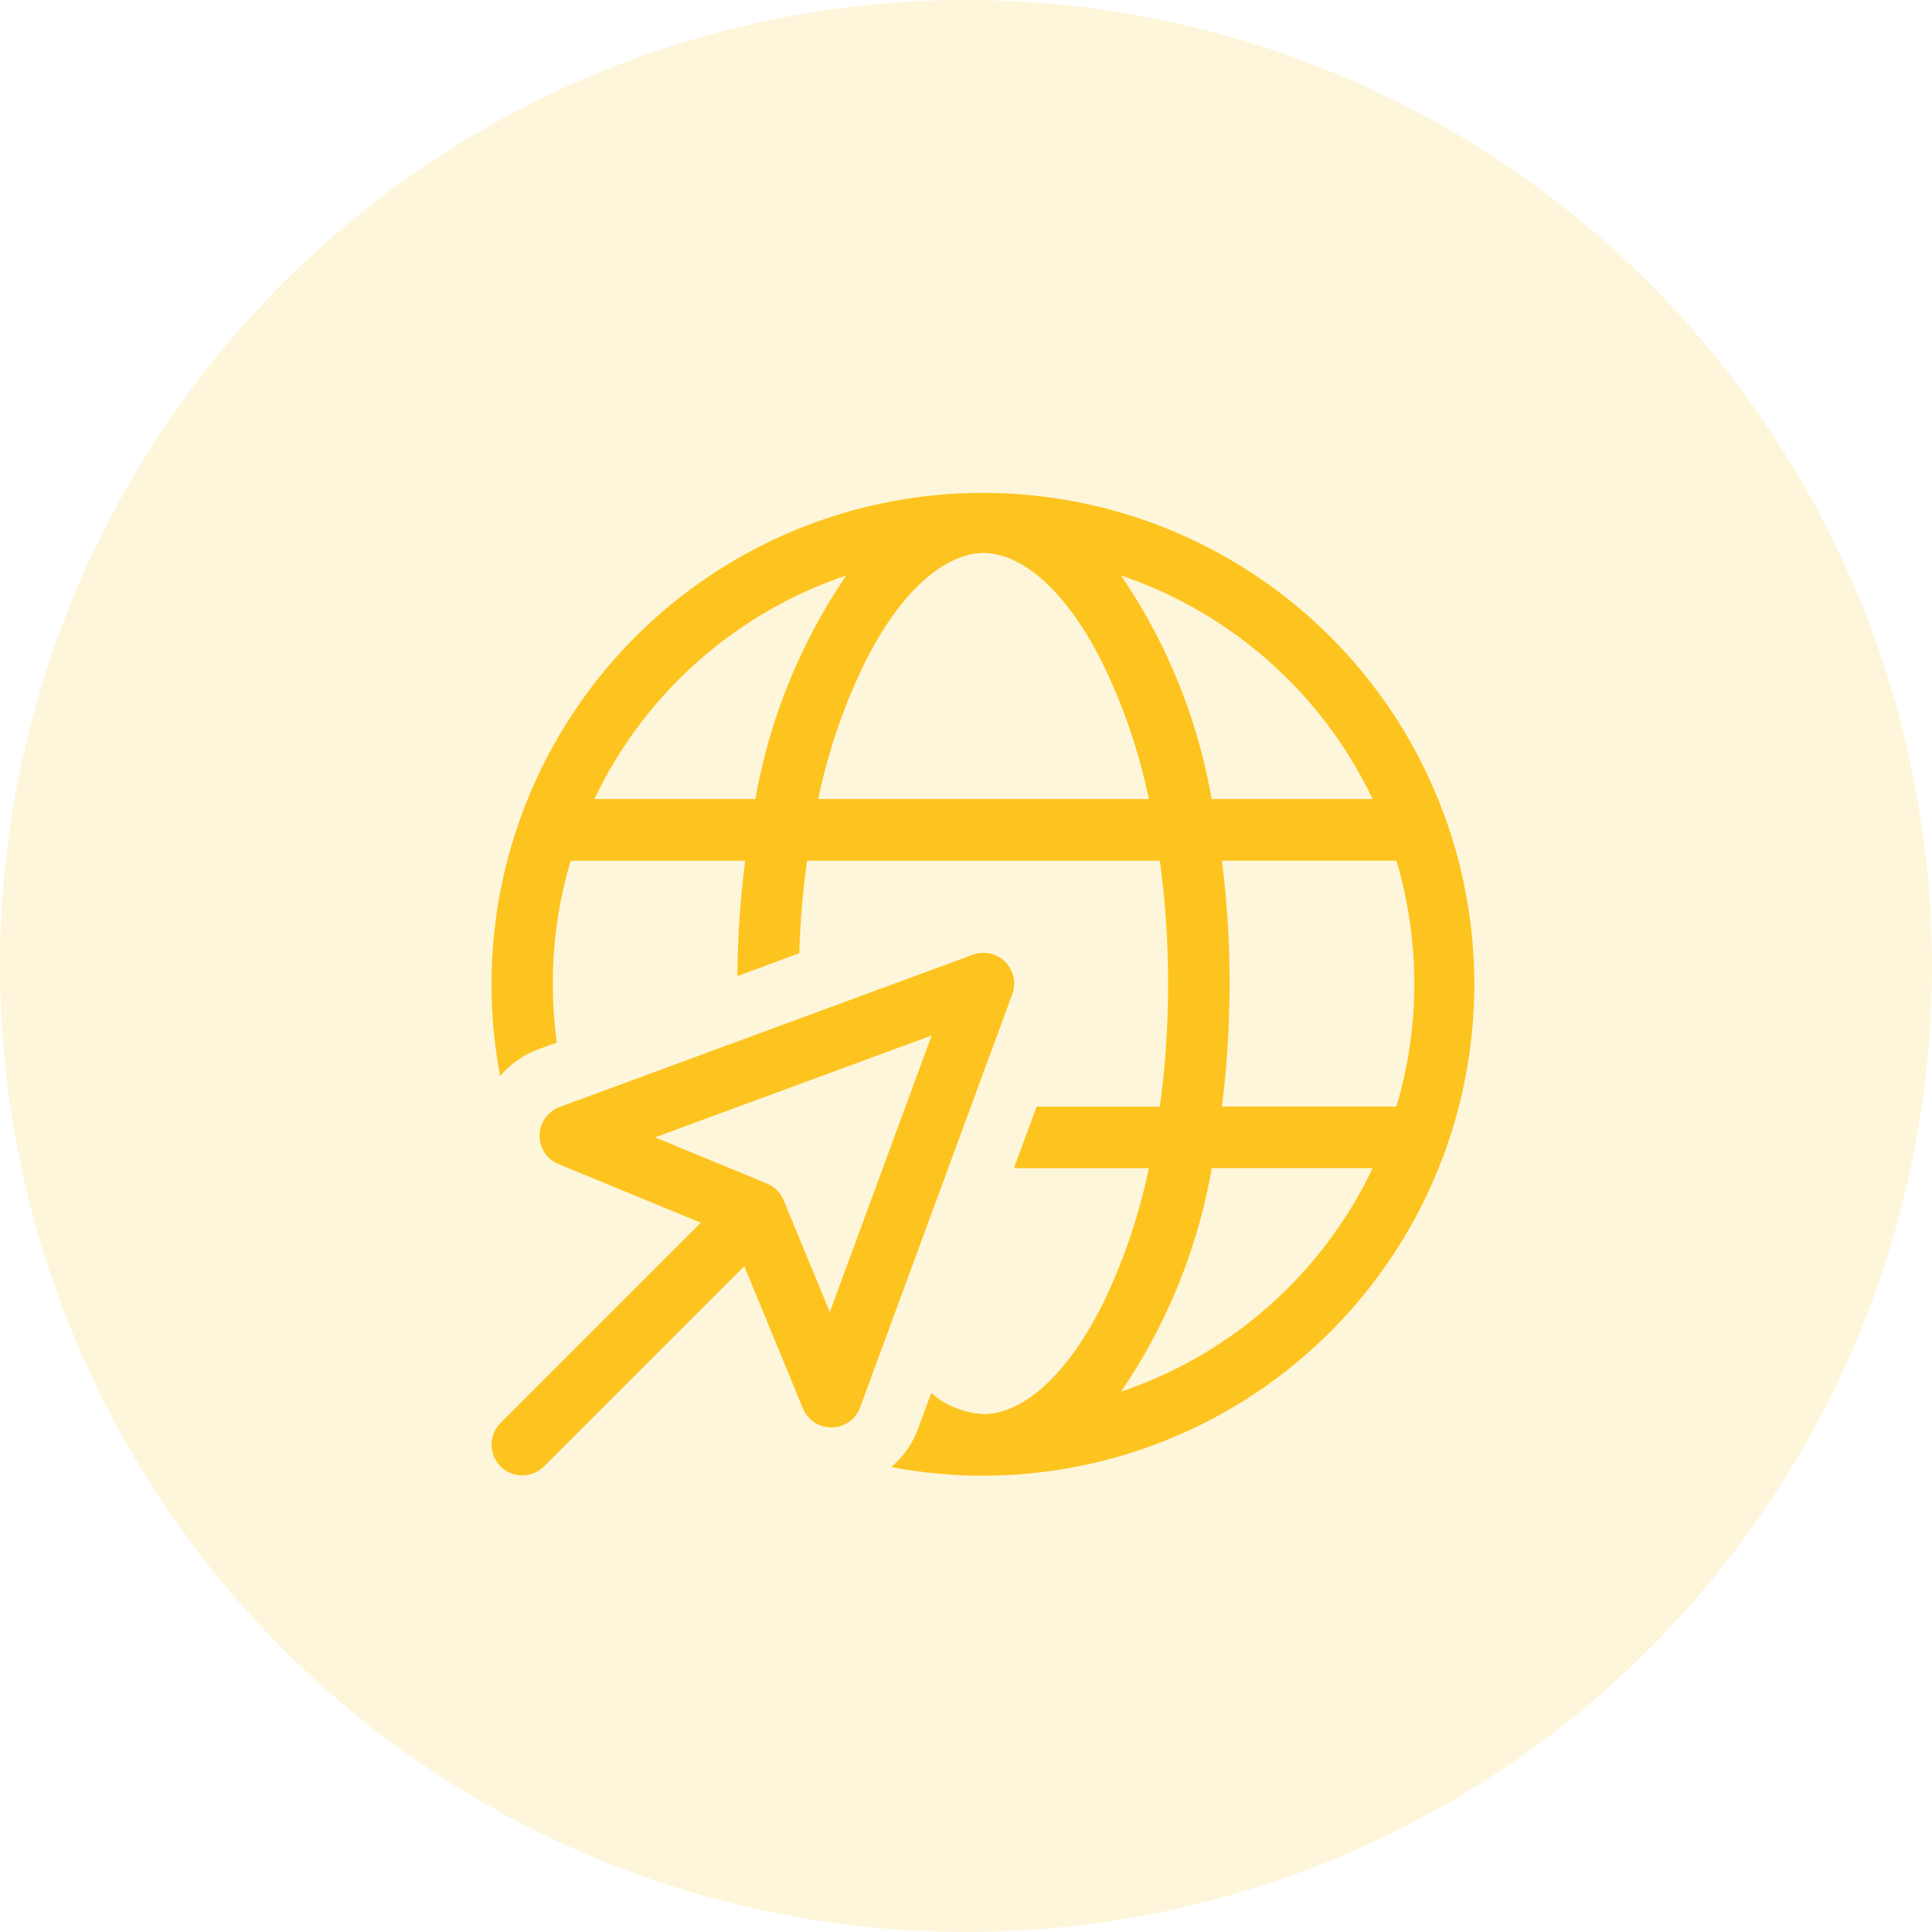 <svg xmlns="http://www.w3.org/2000/svg" width="55" height="55" viewBox="0 0 55 55">
  <g id="icon" transform="translate(-572 -1689)">
    <circle id="Ellipse_108" data-name="Ellipse 108" cx="27.5" cy="27.5" r="27.5" transform="translate(572 1689)" fill="#f9c41f" opacity="0.16"/>
    <path id="globe-pointer-light" d="M17.4,23.13c-1.176,2.347-2.473,3.135-3.387,3.135a2.48,2.48,0,0,1-1.494-.6l-.378,1.018a2.605,2.605,0,0,1-.761,1.089A13.989,13.989,0,1,0,.246,16.64a2.64,2.64,0,0,1,1.089-.761l.525-.192a12.289,12.289,0,0,1,.394-5.176H7.223A26.459,26.459,0,0,0,7,13.795l1.762-.651a23.458,23.458,0,0,1,.224-2.632H19.026a25.592,25.592,0,0,1,.235,3.5,25.592,25.592,0,0,1-.235,3.5H15.518l-.646,1.751h3.841A16.67,16.67,0,0,1,17.4,23.135ZM10.621,4.886c1.176-2.347,2.473-3.135,3.387-3.135s2.211.788,3.387,3.135a16.67,16.67,0,0,1,1.319,3.869H9.3A16.67,16.67,0,0,1,10.621,4.886Zm10.391,9.122a27.852,27.852,0,0,0-.219-3.5h4.968a12.345,12.345,0,0,1,.509,3.5,12.154,12.154,0,0,1-.509,3.5H20.793A27.852,27.852,0,0,0,21.012,14.008ZM20.5,8.755A16.2,16.2,0,0,0,17.92,2.391a12.3,12.3,0,0,1,7.163,6.364Zm-17.57,0A12.278,12.278,0,0,1,10.1,2.391,16.32,16.32,0,0,0,7.513,8.755ZM20.5,19.261h4.585a12.278,12.278,0,0,1-7.163,6.364,16.237,16.237,0,0,0,2.583-6.364Zm-5.674-4.952a.874.874,0,0,0-1.122-1.122L1.943,17.521a.882.882,0,0,0-.575.8.868.868,0,0,0,.542.826l4.049,1.669-5.7,5.7a.874.874,0,0,0,1.237,1.237l5.7-5.7,1.669,4.049a.875.875,0,0,0,1.631-.033ZM7.841,19.7,4.657,18.386l7.874-2.9-2.9,7.874L8.317,20.175A.882.882,0,0,0,7.841,19.7Z" transform="translate(585.992 1702.992)" fill="#fdc41f"/>
  </g>
</svg>
